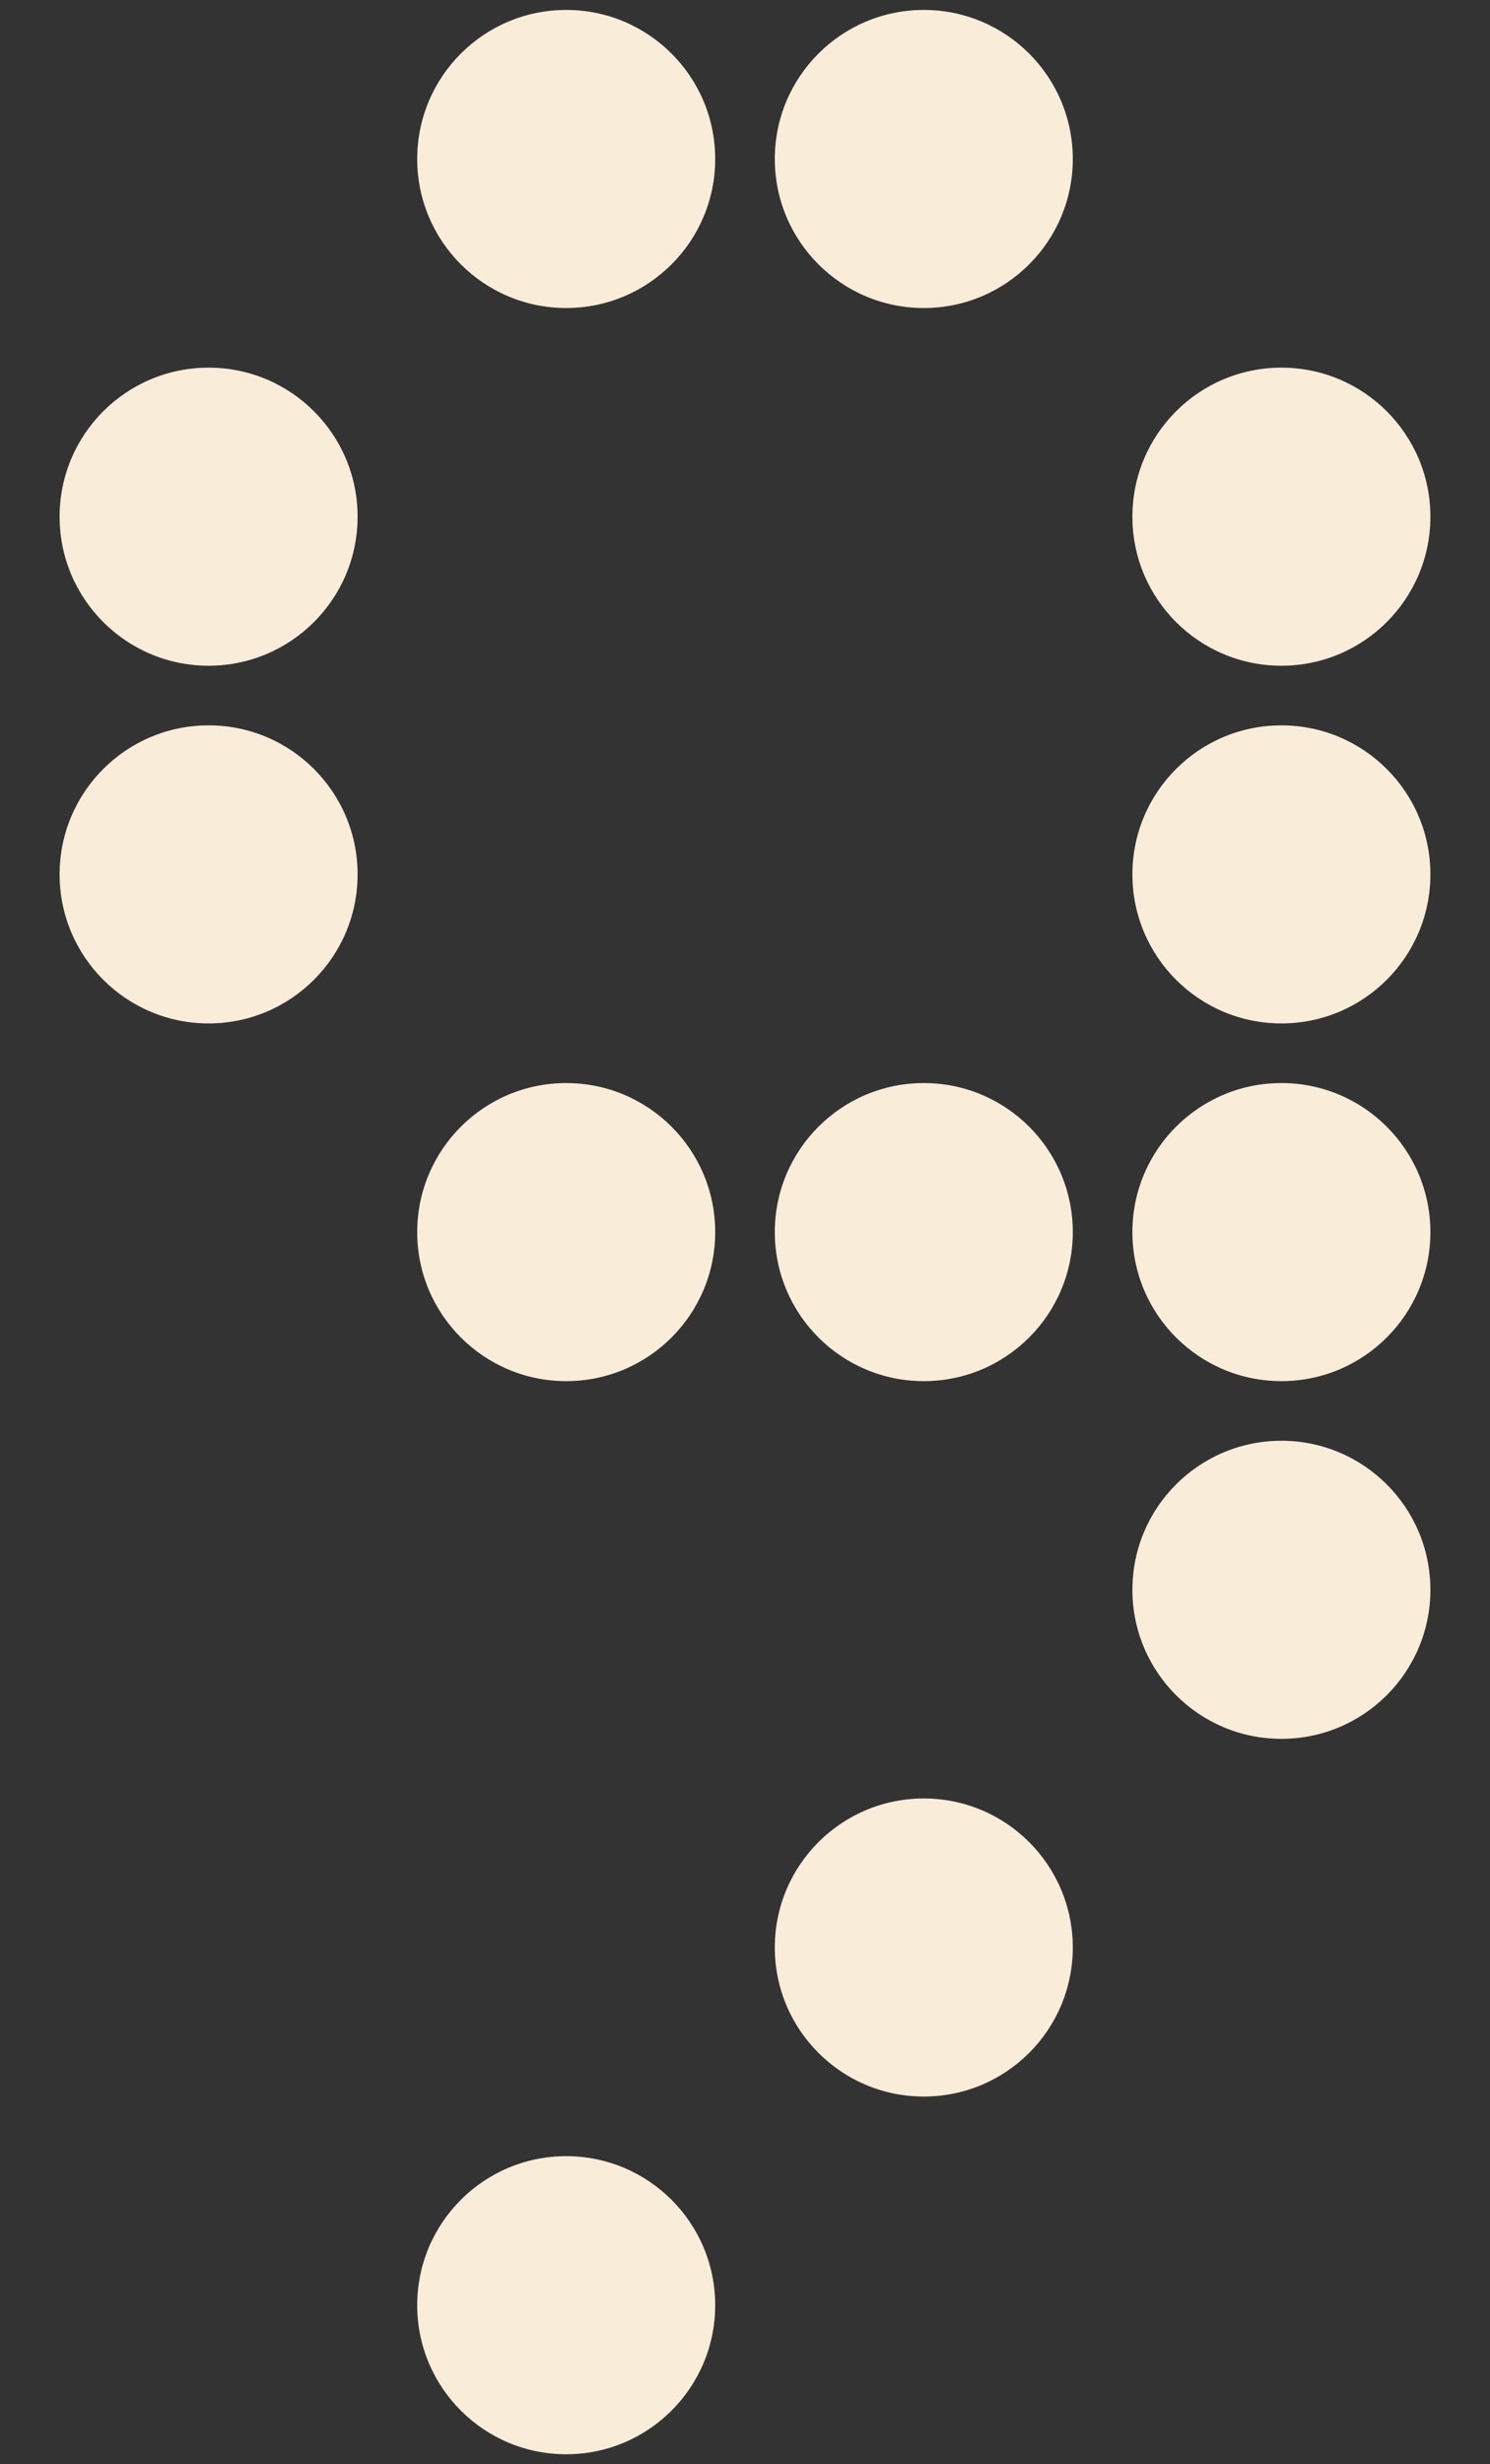 <?xml version="1.0" encoding="UTF-8"?>
<svg id="Number" xmlns="http://www.w3.org/2000/svg" viewBox="0 0 75 124">
  <rect x="0" y="0" width="75" height="124" fill="#333333" stroke="none"/>
  <defs>
    <style>
      .cls-1 {
        fill: #F9ECD9;
        stroke-width: 0px;
      }
    </style>
  </defs>
  <circle class="cls-1" cx="46.5" cy="8" r="7.5"/>
  <circle class="cls-1" cx="46.5" cy="62" r="7.5"/>
  <circle class="cls-1" cx="46.5" cy="98" r="7.5"/>
  <circle class="cls-1" cx="64.5" cy="26" r="7.5"/>
  <circle class="cls-1" cx="64.5" cy="44" r="7.5"/>
  <circle class="cls-1" cx="64.5" cy="62" r="7.5"/>
  <circle class="cls-1" cx="64.5" cy="80" r="7.5"/>
  <circle class="cls-1" cx="10.5" cy="26" r="7.5"/>
  <circle class="cls-1" cx="10.5" cy="44" r="7.5"/>
  <circle class="cls-1" cx="28.5" cy="8" r="7.5"/>
  <circle class="cls-1" cx="28.5" cy="62" r="7.5"/>
  <circle class="cls-1" cx="28.5" cy="116" r="7.5"/>
</svg>